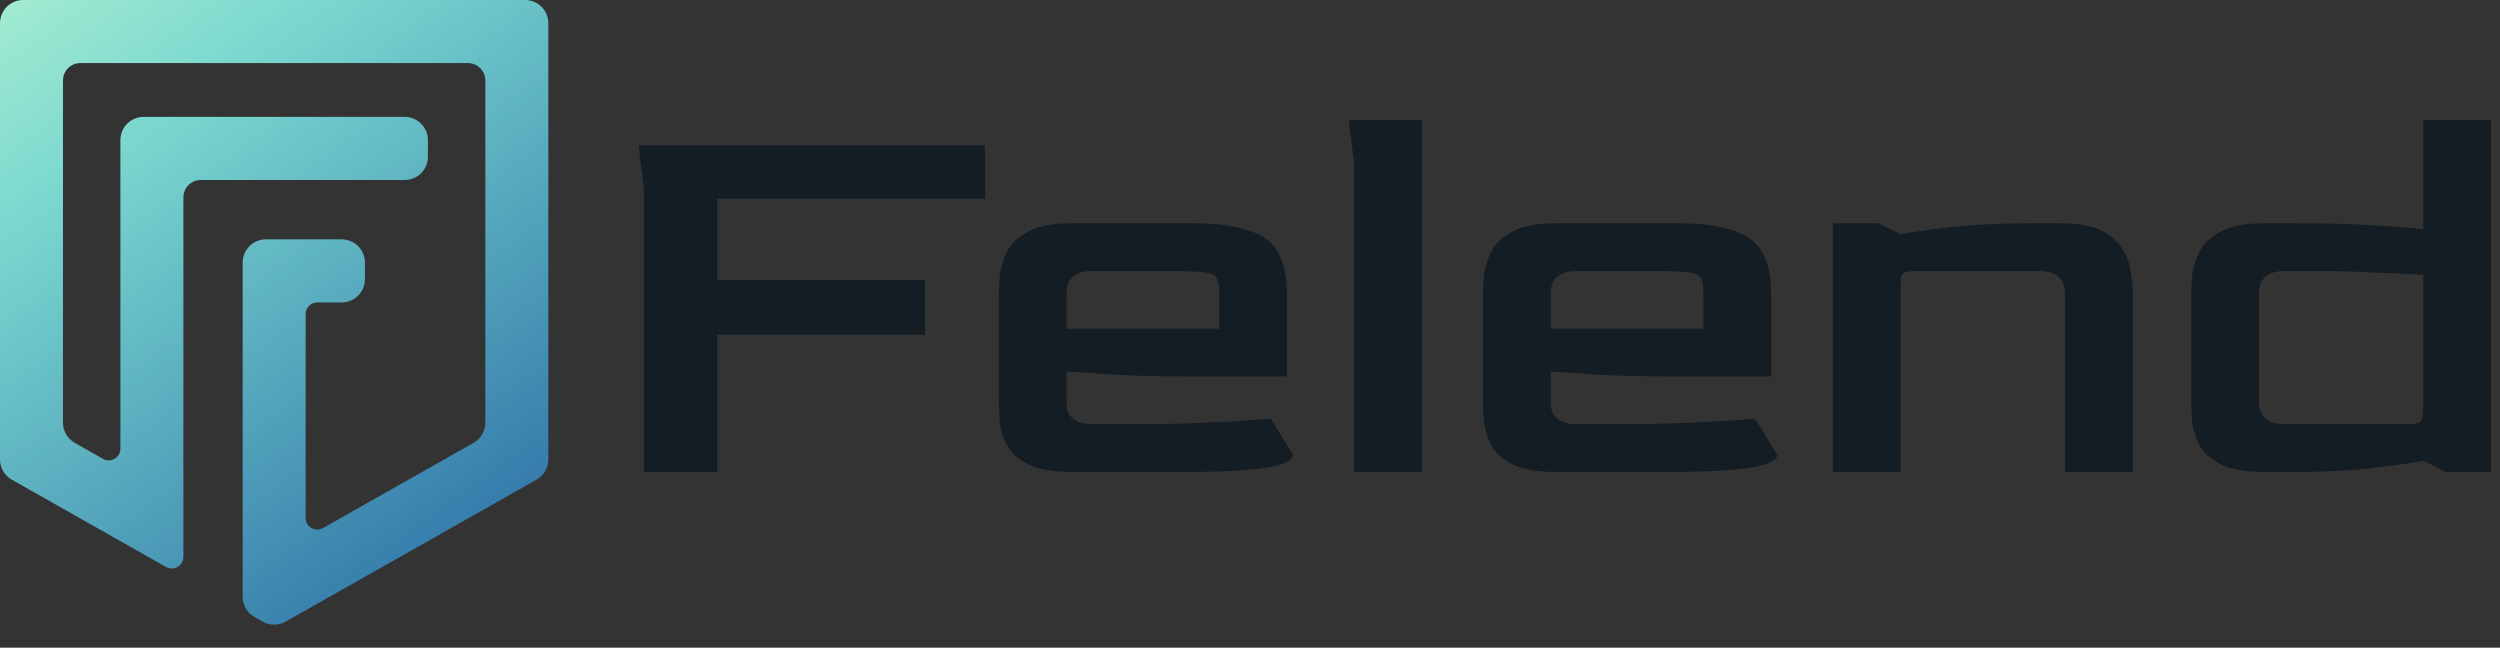 <svg width="193" height="50" viewBox="0 0 193 50" fill="none" xmlns="http://www.w3.org/2000/svg">
<rect x="0" y="0" width="193" height="50" fill="#333333" stroke="none"/>
<g clip-path="url(#clip0_1618_2)">
<path fill-rule="evenodd" clip-rule="evenodd" d="M104.545 12.689V36.437H109.774V9.259H104.116L104.545 12.689ZM171.517 35.88C172.289 36.251 173.389 36.437 174.818 36.437H176.961C179.162 36.437 181.105 36.351 182.791 36.18C184.477 35.98 185.92 35.78 187.121 35.579L188.793 36.437H192.308V9.259H187.078V17.704C186.221 17.59 184.977 17.49 183.348 17.404C181.748 17.29 179.633 17.233 177.004 17.233H174.818C173.418 17.233 172.318 17.433 171.517 17.833C170.746 18.233 170.188 18.733 169.845 19.333C169.531 19.933 169.331 20.547 169.245 21.176C169.188 21.776 169.16 22.291 169.16 22.719V30.95C169.16 31.464 169.188 32.036 169.245 32.665C169.331 33.293 169.531 33.894 169.845 34.465C170.188 35.036 170.746 35.508 171.517 35.88ZM185.749 32.75H176.447C175.075 32.75 174.389 32.179 174.389 31.036V22.634C174.389 21.491 175.075 20.919 176.447 20.919H178.633C180.319 20.919 181.905 20.962 183.391 21.048C184.877 21.105 186.106 21.162 187.078 21.219V31.464C187.078 32.036 187.006 32.393 186.863 32.536C186.721 32.679 186.349 32.75 185.749 32.75ZM141.499 17.232V36.437H146.728V21.862C146.728 21.433 146.8 21.176 146.943 21.09C147.114 20.976 147.472 20.919 148.015 20.919H157.359C158.731 20.919 159.417 21.491 159.417 22.634V36.437H164.647V22.719C164.647 22.291 164.604 21.776 164.518 21.176C164.461 20.547 164.261 19.933 163.918 19.333C163.604 18.733 163.061 18.233 162.289 17.833C161.518 17.433 160.417 17.232 158.988 17.232H156.845C154.673 17.232 152.744 17.318 151.058 17.49C149.372 17.661 147.929 17.861 146.728 18.09L145.014 17.232H141.499ZM120.146 36.437C118.717 36.437 117.617 36.251 116.845 35.879C116.074 35.508 115.516 35.036 115.173 34.465C114.859 33.893 114.659 33.293 114.573 32.664C114.516 32.036 114.488 31.464 114.488 30.95V22.719C114.488 22.291 114.516 21.776 114.573 21.176C114.659 20.547 114.859 19.933 115.173 19.333C115.516 18.733 116.074 18.233 116.845 17.833C117.645 17.433 118.746 17.232 120.146 17.232H129.362C131.248 17.232 132.72 17.418 133.778 17.79C134.864 18.133 135.621 18.704 136.05 19.504C136.507 20.305 136.735 21.376 136.735 22.719V29.064H129.234C126.662 29.064 124.561 29.006 122.932 28.892C121.332 28.778 120.26 28.706 119.717 28.678V31.036C119.689 32.179 120.375 32.75 121.775 32.75H123.961C125.504 32.75 127.005 32.736 128.462 32.707C129.948 32.65 131.306 32.593 132.535 32.536C133.763 32.45 134.749 32.379 135.492 32.322L137.207 35.108C137.207 35.994 134.392 36.437 128.762 36.437H120.146ZM119.717 25.377H131.506V22.634C131.506 22.062 131.434 21.662 131.291 21.433C131.177 21.205 130.806 21.062 130.177 21.005C129.548 20.948 128.477 20.919 126.962 20.919H121.775C120.403 20.919 119.717 21.491 119.717 22.634V25.377ZM82.763 36.437C81.334 36.437 80.234 36.251 79.463 35.879C78.691 35.508 78.134 35.036 77.791 34.465C77.476 33.893 77.276 33.293 77.191 32.664C77.133 32.036 77.105 31.464 77.105 30.95V22.719C77.105 22.291 77.133 21.776 77.191 21.176C77.276 20.547 77.476 19.933 77.791 19.333C78.134 18.733 78.691 18.233 79.463 17.833C80.263 17.433 81.363 17.232 82.763 17.232H91.98C93.866 17.232 95.338 17.418 96.395 17.79C97.481 18.133 98.238 18.704 98.667 19.504C99.124 20.305 99.353 21.376 99.353 22.719V29.064H91.851C89.279 29.064 87.178 29.006 85.55 28.892C83.949 28.778 82.877 28.706 82.335 28.678V31.036C82.306 32.179 82.992 32.75 84.392 32.75H86.579C88.122 32.75 89.622 32.736 91.079 32.707C92.565 32.65 93.923 32.593 95.152 32.536C96.381 32.45 97.367 32.379 98.11 32.322L99.824 35.108C99.824 35.994 97.009 36.437 91.379 36.437H82.763ZM82.335 25.377H94.123V22.634C94.123 22.062 94.052 21.662 93.909 21.433C93.794 21.205 93.423 21.062 92.794 21.005C92.165 20.948 91.094 20.919 89.579 20.919H84.392C83.02 20.919 82.335 21.491 82.335 22.634V25.377ZM49.725 14.661V36.437H55.384V25.849H71.416V21.605H55.384V15.346H76.046V11.231H49.297L49.725 14.661Z" fill="#141D24"/>
<path fill-rule="evenodd" clip-rule="evenodd" d="M1.791 0C0.802 0 0 0.803 0 1.794V35.469C0 36.116 0.348 36.713 0.91 37.031L12.822 43.771C13.419 44.108 14.158 43.676 14.158 42.99V15.24C14.158 14.497 14.759 13.895 15.501 13.895H31.245C32.234 13.895 33.035 13.092 33.035 12.101V10.818C33.035 9.827 32.234 9.024 31.245 9.024H11.086C10.097 9.024 9.295 9.827 9.295 10.818V34.645C9.295 35.332 8.556 35.764 7.96 35.426L5.772 34.188C5.21 33.87 4.862 33.273 4.862 32.627V6.216C4.862 5.473 5.463 4.87 6.205 4.87H36.125C36.867 4.87 37.468 5.473 37.468 6.216V32.627C37.468 33.273 37.121 33.87 36.558 34.188L24.932 40.767C24.335 41.104 23.596 40.672 23.596 39.986V24.246C23.596 23.75 23.997 23.349 24.492 23.349H26.382C27.371 23.349 28.172 22.546 28.172 21.555V20.272C28.172 19.282 27.371 18.478 26.382 18.478H20.525C19.536 18.478 18.734 19.282 18.734 20.272V46.069C18.734 46.716 19.082 47.313 19.644 47.631L20.284 47.993C20.831 48.303 21.499 48.303 22.046 47.993L41.421 37.031C41.983 36.713 42.331 36.116 42.331 35.469V1.794C42.331 0.803 41.529 0 40.54 0H1.791Z" fill="url(#paint0_linear_1618_2)"/>
</g>
<defs>
<linearGradient id="paint0_linear_1618_2" x1="-14.103" y1="-16.368" x2="31.662" y2="47.015" gradientUnits="userSpaceOnUse">
<stop stop-color="#EDFEC7"/>
<stop offset="0.207" stop-color="#B2F2D2"/>
<stop offset="0.467" stop-color="#79D7CF"/>
<stop offset="1" stop-color="#3277AA"/>
</linearGradient>
<clipPath id="clip0_1618_2">
<rect width="192.308" height="50" fill="white"/>
</clipPath>
</defs>
</svg>
